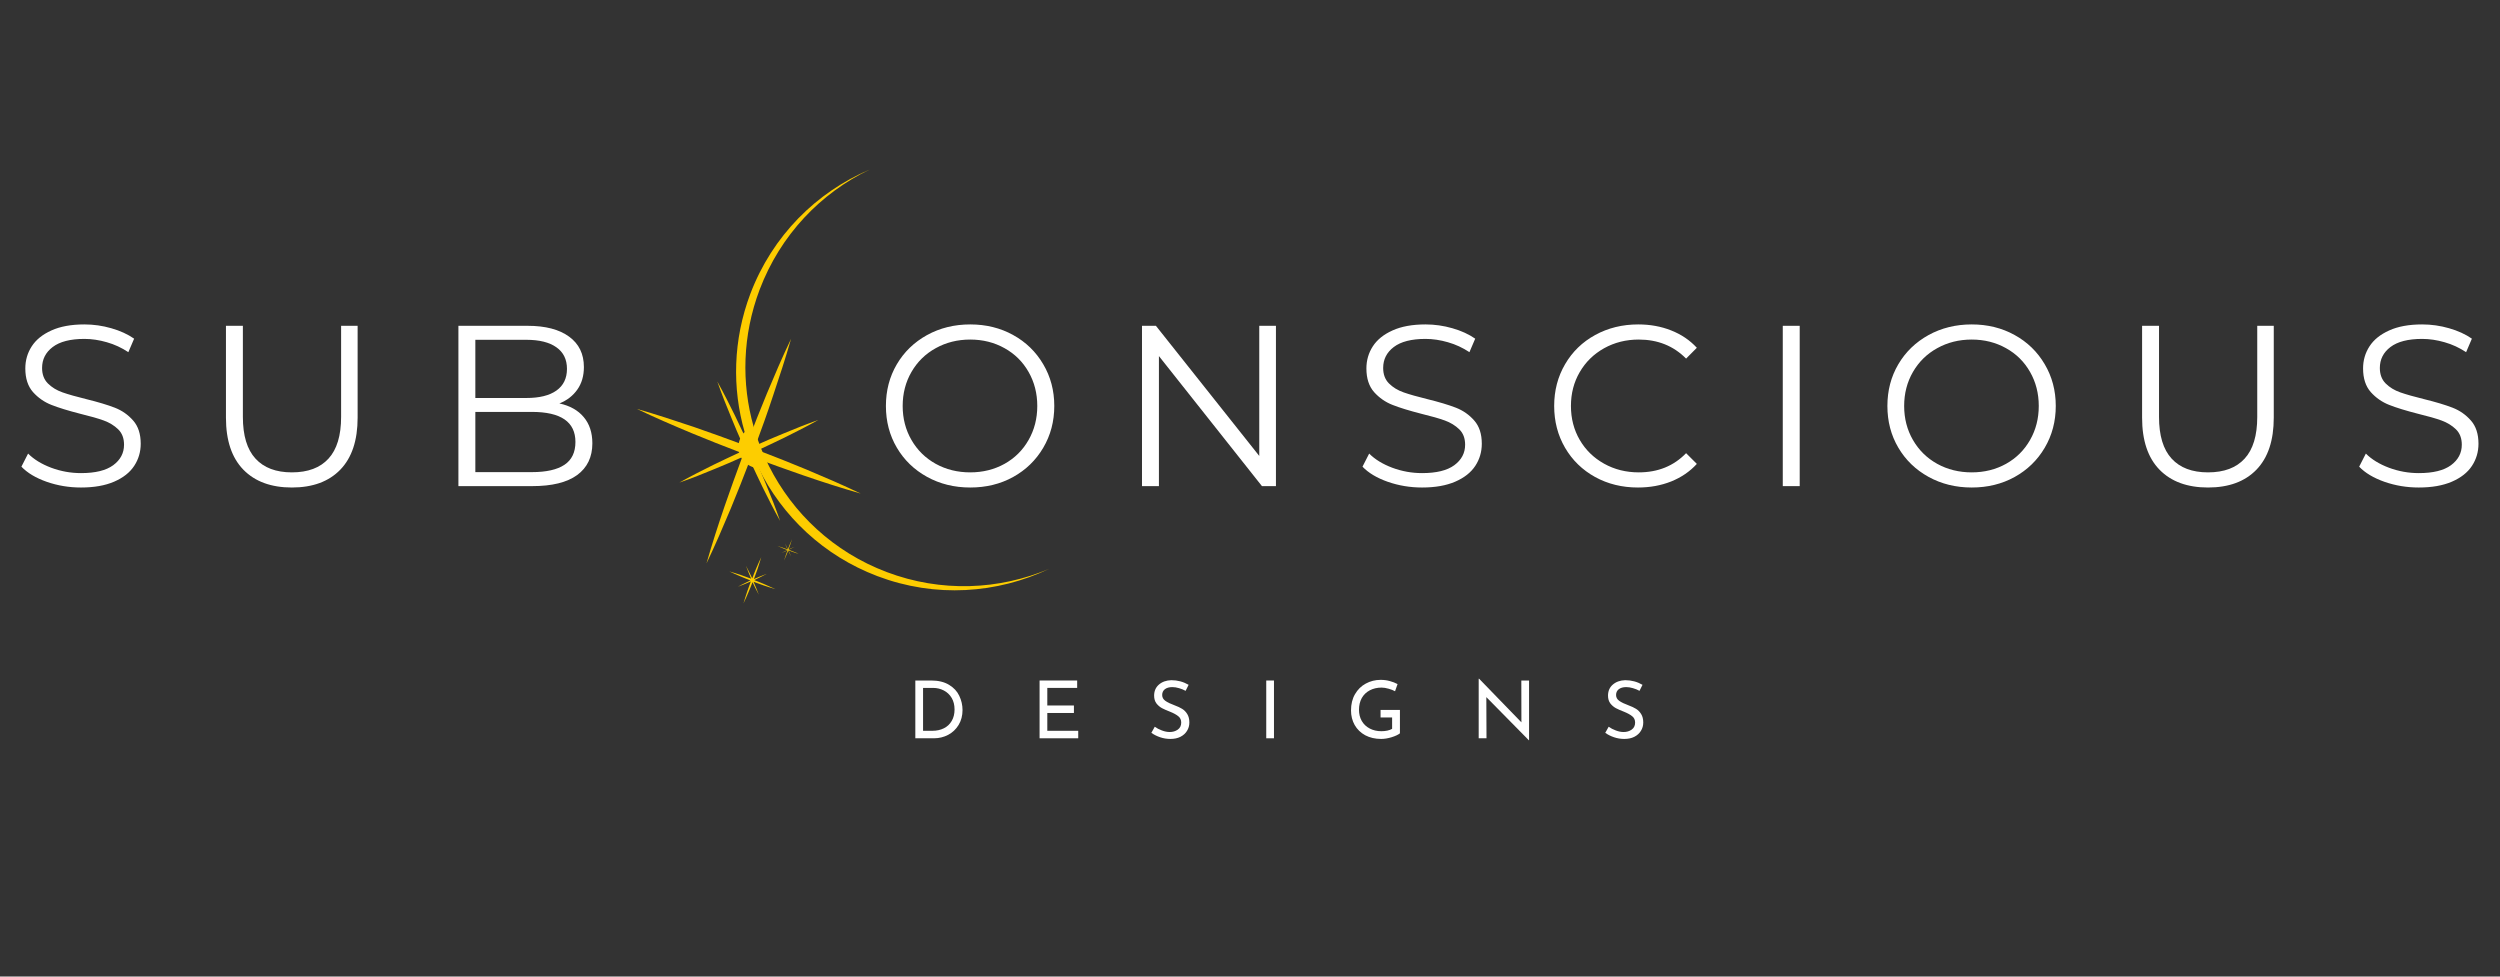 <svg xmlns="http://www.w3.org/2000/svg" xmlns:xlink="http://www.w3.org/1999/xlink" width="640" zoomAndPan="magnify" viewBox="0 0 480 187.5" height="250" preserveAspectRatio="xMidYMid meet" version="1.0"><rect x="0" y="0" width="480" height="187.5" fill="#333333" stroke="none"/><defs><g/><clipPath id="5c51b9bd89"><path d="M 141 32 L 202 32 L 202 114 L 141 114 Z M 141 32 " clip-rule="nonzero"/></clipPath><clipPath id="6cd45d647b"><path d="M 195.621 130.609 L 114.203 107.906 L 137.508 24.324 L 218.926 47.027 Z M 195.621 130.609 " clip-rule="nonzero"/></clipPath><clipPath id="7d58b78467"><path d="M 114.066 107.867 L 195.484 130.57 L 218.793 46.992 L 137.371 24.285 Z M 114.066 107.867 " clip-rule="nonzero"/></clipPath><clipPath id="8ab191fc1e"><path d="M 122 65 L 166 65 L 166 109 L 122 109 Z M 122 65 " clip-rule="nonzero"/></clipPath><clipPath id="47f87ecb4e"><path d="M 195.621 130.609 L 114.203 107.906 L 137.508 24.324 L 218.926 47.027 Z M 195.621 130.609 " clip-rule="nonzero"/></clipPath><clipPath id="555ef27acc"><path d="M 114.066 107.867 L 195.484 130.57 L 218.793 46.992 L 137.371 24.285 Z M 114.066 107.867 " clip-rule="nonzero"/></clipPath><clipPath id="c34d4b2c2a"><path d="M 140 106 L 149 106 L 149 116 L 140 116 Z M 140 106 " clip-rule="nonzero"/></clipPath><clipPath id="08f3365b4a"><path d="M 195.621 130.609 L 114.203 107.906 L 137.508 24.324 L 218.926 47.027 Z M 195.621 130.609 " clip-rule="nonzero"/></clipPath><clipPath id="ffe46422ef"><path d="M 114.066 107.867 L 195.484 130.57 L 218.793 46.992 L 137.371 24.285 Z M 114.066 107.867 " clip-rule="nonzero"/></clipPath><clipPath id="b9a4b6667d"><path d="M 149 103 L 154 103 L 154 108 L 149 108 Z M 149 103 " clip-rule="nonzero"/></clipPath><clipPath id="f7bb007280"><path d="M 195.621 130.609 L 114.203 107.906 L 137.508 24.324 L 218.926 47.027 Z M 195.621 130.609 " clip-rule="nonzero"/></clipPath><clipPath id="c6a46c6153"><path d="M 114.066 107.867 L 195.484 130.57 L 218.793 46.992 L 137.371 24.285 Z M 114.066 107.867 " clip-rule="nonzero"/></clipPath></defs><g clip-path="url(#5c51b9bd89)"><g clip-path="url(#6cd45d647b)"><g clip-path="url(#7d58b78467)"><path fill="#fdcd00" d="M 168.449 110.613 C 158.09 106.68 150.203 99.105 145.66 89.906 C 145.246 89.895 144.828 89.805 144.41 89.633 C 142.312 88.84 141.25 86.484 142.047 84.383 C 142.254 83.812 142.566 83.352 142.969 82.941 C 140.543 74.543 140.73 65.277 144.062 56.422 C 148.301 45.234 156.77 36.898 166.961 32.562 C 157.582 37.07 149.855 45.066 145.848 55.613 C 142.539 64.398 142.324 73.578 144.703 81.941 C 145.438 84.543 146.426 87.066 147.648 89.492 C 152.211 98.543 160.031 105.969 170.23 109.828 C 180.734 113.805 191.848 113.273 201.441 109.215 C 191.469 113.977 179.613 114.848 168.449 110.613 Z M 168.449 110.613 " fill-opacity="1" fill-rule="nonzero"/></g></g></g><g clip-path="url(#8ab191fc1e)"><g clip-path="url(#47f87ecb4e)"><g clip-path="url(#555ef27acc)"><path fill="#fdcd00" d="M 165.266 94.77 C 161.574 93.715 157.918 92.539 154.309 91.297 C 151.148 90.207 148.027 89.078 144.91 87.922 C 145.68 89.648 146.441 91.402 147.148 93.164 C 148.082 95.406 148.984 97.695 149.77 100 C 148.57 97.867 147.484 95.684 146.402 93.504 C 145.578 91.785 144.754 90.07 143.98 88.367 C 142.801 91.48 141.57 94.582 140.293 97.672 C 138.82 101.176 137.316 104.695 135.645 108.172 C 136.703 104.473 137.883 100.809 139.125 97.188 C 140.215 94.023 141.348 90.895 142.504 87.773 C 140.781 88.543 139.031 89.309 137.27 90.02 C 135.031 90.957 132.746 91.863 130.441 92.656 C 132.574 91.449 134.754 90.359 136.934 89.27 C 138.648 88.445 140.363 87.617 142.062 86.84 C 138.953 85.66 135.859 84.43 132.777 83.156 C 129.234 81.672 125.723 80.168 122.258 78.5 C 125.945 79.555 129.594 80.754 133.215 81.973 C 136.371 83.062 139.492 84.191 142.609 85.348 C 141.84 83.621 141.078 81.867 140.375 80.105 C 139.438 77.859 138.539 75.574 137.727 73.262 C 138.926 75.395 140.012 77.578 141.094 79.758 C 141.918 81.477 142.742 83.191 143.539 84.902 C 144.723 81.789 145.949 78.688 147.227 75.598 C 148.715 72.047 150.215 68.523 151.887 65.051 C 150.832 68.746 149.629 72.406 148.41 76.031 C 147.352 79.258 146.219 82.387 145.055 85.535 C 146.781 84.762 148.531 84 150.293 83.289 C 152.531 82.348 154.816 81.445 157.125 80.629 C 154.992 81.832 152.816 82.922 150.637 84.012 C 148.922 84.84 147.207 85.664 145.508 86.441 C 148.613 87.621 151.707 88.852 154.789 90.129 C 158.285 91.598 161.797 93.102 165.266 94.77 Z M 165.266 94.77 " fill-opacity="1" fill-rule="nonzero"/></g></g></g><g clip-path="url(#c34d4b2c2a)"><g clip-path="url(#08f3365b4a)"><g clip-path="url(#ffe46422ef)"><path fill="#fdcd00" d="M 148.875 113.113 C 148.102 112.898 147.367 112.641 146.625 112.406 C 145.984 112.176 145.324 111.938 144.684 111.707 C 144.844 112.066 145.004 112.426 145.141 112.777 C 145.324 113.246 145.504 113.711 145.688 114.18 C 145.445 113.746 145.207 113.289 144.992 112.84 C 144.832 112.48 144.641 112.141 144.48 111.781 C 144.227 112.418 143.996 113.059 143.715 113.684 C 143.41 114.406 143.105 115.129 142.75 115.84 C 142.965 115.066 143.223 114.328 143.457 113.586 C 143.688 112.945 143.926 112.281 144.156 111.641 C 143.801 111.801 143.441 111.961 143.09 112.102 C 142.625 112.281 142.156 112.465 141.688 112.648 C 142.121 112.402 142.578 112.164 143.027 111.953 C 143.387 111.789 143.727 111.598 144.082 111.438 C 143.449 111.184 142.812 110.953 142.188 110.672 C 141.465 110.367 140.742 110.062 140.035 109.707 C 140.809 109.922 141.543 110.18 142.285 110.414 C 142.926 110.645 143.586 110.883 144.227 111.113 C 144.066 110.754 143.906 110.395 143.77 110.043 C 143.586 109.574 143.402 109.109 143.223 108.641 C 143.465 109.074 143.703 109.531 143.914 109.98 C 144.078 110.34 144.27 110.68 144.43 111.039 C 144.684 110.402 144.914 109.766 145.191 109.137 C 145.5 108.414 145.805 107.691 146.16 106.98 C 145.941 107.754 145.684 108.492 145.453 109.234 C 145.223 109.875 144.984 110.539 144.754 111.18 C 145.109 111.02 145.469 110.859 145.82 110.719 C 146.285 110.539 146.754 110.355 147.223 110.172 C 146.789 110.418 146.332 110.656 145.883 110.867 C 145.523 111.031 145.184 111.223 144.828 111.383 C 145.457 111.637 146.098 111.867 146.723 112.148 C 147.438 112.477 148.16 112.781 148.875 113.113 Z M 148.875 113.113 " fill-opacity="1" fill-rule="nonzero"/></g></g></g><g clip-path="url(#b9a4b6667d)"><g clip-path="url(#f7bb007280)"><g clip-path="url(#c6a46c6153)"><path fill="#fdcd00" d="M 153.34 106.348 C 152.977 106.246 152.645 106.125 152.289 106 C 151.984 105.891 151.699 105.785 151.391 105.672 C 151.473 105.852 151.535 106 151.617 106.18 C 151.715 106.387 151.781 106.617 151.879 106.824 C 151.758 106.609 151.66 106.398 151.562 106.188 C 151.473 106.035 151.395 105.855 151.332 105.707 C 151.219 106.016 151.09 106.293 150.977 106.602 C 150.828 106.949 150.684 107.277 150.535 107.625 C 150.637 107.262 150.754 106.93 150.883 106.574 C 150.992 106.266 151.098 105.98 151.211 105.676 C 151.031 105.754 150.883 105.816 150.703 105.898 C 150.496 105.996 150.27 106.062 150.059 106.16 C 150.273 106.039 150.484 105.941 150.695 105.844 C 150.848 105.758 151.027 105.676 151.176 105.613 C 150.867 105.5 150.59 105.371 150.285 105.258 C 149.934 105.109 149.609 104.969 149.262 104.816 C 149.625 104.918 149.957 105.035 150.312 105.164 C 150.617 105.273 150.902 105.379 151.207 105.492 C 151.129 105.312 151.066 105.164 150.984 104.984 C 150.887 104.773 150.82 104.547 150.723 104.336 C 150.844 104.555 150.941 104.766 151.039 104.973 C 151.129 105.129 151.207 105.309 151.27 105.457 C 151.383 105.148 151.512 104.871 151.625 104.562 C 151.773 104.215 151.918 103.887 152.066 103.539 C 151.965 103.902 151.848 104.234 151.719 104.59 C 151.609 104.898 151.504 105.184 151.391 105.488 C 151.57 105.41 151.719 105.348 151.898 105.266 C 152.105 105.168 152.332 105.102 152.543 105 C 152.328 105.125 152.117 105.223 151.906 105.32 C 151.754 105.406 151.574 105.488 151.426 105.551 C 151.734 105.664 152.012 105.793 152.316 105.906 C 152.672 106.031 153.023 106.18 153.34 106.348 Z M 153.34 106.348 " fill-opacity="1" fill-rule="nonzero"/></g></g></g><g fill="#ffffff" fill-opacity="1"><g transform="translate(2.049, 93.336)"><g><path d="M 13.5 0.266 C 11.207 0.266 9.016 -0.098 6.922 -0.828 C 4.828 -1.566 3.207 -2.535 2.062 -3.734 L 3.344 -6.25 C 4.457 -5.133 5.938 -4.227 7.781 -3.531 C 9.625 -2.844 11.531 -2.5 13.5 -2.5 C 16.25 -2.5 18.312 -3.004 19.688 -4.016 C 21.07 -5.035 21.766 -6.348 21.766 -7.953 C 21.766 -9.191 21.391 -10.176 20.641 -10.906 C 19.891 -11.633 18.973 -12.195 17.891 -12.594 C 16.805 -12.988 15.297 -13.422 13.359 -13.891 C 11.047 -14.484 9.203 -15.051 7.828 -15.594 C 6.453 -16.133 5.27 -16.957 4.281 -18.062 C 3.301 -19.176 2.812 -20.688 2.812 -22.594 C 2.812 -24.156 3.223 -25.57 4.047 -26.844 C 4.867 -28.113 6.129 -29.129 7.828 -29.891 C 9.523 -30.66 11.633 -31.047 14.156 -31.047 C 15.914 -31.047 17.641 -30.801 19.328 -30.312 C 21.016 -29.832 22.473 -29.164 23.703 -28.312 L 22.594 -25.719 C 21.312 -26.57 19.938 -27.207 18.469 -27.625 C 17 -28.051 15.562 -28.266 14.156 -28.266 C 11.457 -28.266 9.426 -27.742 8.062 -26.703 C 6.707 -25.672 6.031 -24.332 6.031 -22.688 C 6.031 -21.457 6.398 -20.469 7.141 -19.719 C 7.891 -18.969 8.828 -18.395 9.953 -18 C 11.086 -17.602 12.609 -17.172 14.516 -16.703 C 16.766 -16.148 18.586 -15.602 19.984 -15.062 C 21.379 -14.52 22.555 -13.695 23.516 -12.594 C 24.484 -11.5 24.969 -10.016 24.969 -8.141 C 24.969 -6.578 24.551 -5.16 23.719 -3.891 C 22.883 -2.617 21.602 -1.609 19.875 -0.859 C 18.145 -0.109 16.02 0.266 13.5 0.266 Z M 13.5 0.266 "/></g></g></g><g fill="#ffffff" fill-opacity="1"><g transform="translate(38.633, 93.336)"><g><path d="M 17.406 0.266 C 13.426 0.266 10.32 -0.875 8.094 -3.156 C 5.863 -5.445 4.75 -8.773 4.75 -13.141 L 4.75 -30.781 L 8 -30.781 L 8 -13.281 C 8 -9.707 8.805 -7.039 10.422 -5.281 C 12.035 -3.52 14.363 -2.641 17.406 -2.641 C 20.488 -2.641 22.832 -3.52 24.438 -5.281 C 26.051 -7.039 26.859 -9.707 26.859 -13.281 L 26.859 -30.781 L 30.031 -30.781 L 30.031 -13.141 C 30.031 -8.773 28.922 -5.445 26.703 -3.156 C 24.492 -0.875 21.395 0.266 17.406 0.266 Z M 17.406 0.266 "/></g></g></g><g fill="#ffffff" fill-opacity="1"><g transform="translate(82.999, 93.336)"><g><path d="M 24.406 -15.875 C 26.426 -15.438 27.984 -14.562 29.078 -13.25 C 30.18 -11.945 30.734 -10.27 30.734 -8.219 C 30.734 -5.582 29.758 -3.551 27.812 -2.125 C 25.863 -0.707 22.984 0 19.172 0 L 5.016 0 L 5.016 -30.781 L 18.297 -30.781 C 21.723 -30.781 24.379 -30.086 26.266 -28.703 C 28.16 -27.328 29.109 -25.379 29.109 -22.859 C 29.109 -21.16 28.688 -19.719 27.844 -18.531 C 27.008 -17.344 25.863 -16.457 24.406 -15.875 Z M 8.266 -28.094 L 8.266 -16.922 L 18.078 -16.922 C 20.566 -16.922 22.484 -17.395 23.828 -18.344 C 25.18 -19.301 25.859 -20.691 25.859 -22.516 C 25.859 -24.328 25.18 -25.707 23.828 -26.656 C 22.484 -27.613 20.566 -28.094 18.078 -28.094 Z M 19.125 -2.688 C 21.883 -2.688 23.969 -3.156 25.375 -4.094 C 26.781 -5.031 27.484 -6.492 27.484 -8.484 C 27.484 -12.328 24.695 -14.25 19.125 -14.25 L 8.266 -14.25 L 8.266 -2.688 Z M 19.125 -2.688 "/></g></g></g><g fill="#ffffff" fill-opacity="1"><g transform="translate(125.692, 93.336)"><g/></g></g><g fill="#ffffff" fill-opacity="1"><g transform="translate(146.755, 93.336)"><g/></g></g><g fill="#ffffff" fill-opacity="1"><g transform="translate(167.814, 93.336)"><g><path d="M 18.469 0.266 C 15.414 0.266 12.648 -0.414 10.172 -1.781 C 7.703 -3.145 5.77 -5.016 4.375 -7.391 C 2.977 -9.766 2.281 -12.43 2.281 -15.391 C 2.281 -18.348 2.977 -21.016 4.375 -23.391 C 5.77 -25.766 7.703 -27.633 10.172 -29 C 12.648 -30.363 15.414 -31.047 18.469 -31.047 C 21.52 -31.047 24.266 -30.367 26.703 -29.016 C 29.148 -27.672 31.078 -25.801 32.484 -23.406 C 33.898 -21.02 34.609 -18.348 34.609 -15.391 C 34.609 -12.43 33.898 -9.754 32.484 -7.359 C 31.078 -4.973 29.148 -3.102 26.703 -1.75 C 24.266 -0.406 21.52 0.266 18.469 0.266 Z M 18.469 -2.641 C 20.895 -2.641 23.094 -3.188 25.062 -4.281 C 27.031 -5.383 28.566 -6.91 29.672 -8.859 C 30.785 -10.805 31.344 -12.984 31.344 -15.391 C 31.344 -17.797 30.785 -19.973 29.672 -21.922 C 28.566 -23.867 27.031 -25.391 25.062 -26.484 C 23.094 -27.586 20.895 -28.141 18.469 -28.141 C 16.031 -28.141 13.82 -27.586 11.844 -26.484 C 9.863 -25.391 8.312 -23.867 7.188 -21.922 C 6.062 -19.973 5.5 -17.797 5.5 -15.391 C 5.5 -12.984 6.062 -10.805 7.188 -8.859 C 8.312 -6.91 9.863 -5.383 11.844 -4.281 C 13.82 -3.188 16.031 -2.641 18.469 -2.641 Z M 18.469 -2.641 "/></g></g></g><g fill="#ffffff" fill-opacity="1"><g transform="translate(214.247, 93.336)"><g><path d="M 30.734 -30.781 L 30.734 0 L 28.047 0 L 8.266 -24.969 L 8.266 0 L 5.016 0 L 5.016 -30.781 L 7.688 -30.781 L 27.531 -5.797 L 27.531 -30.781 Z M 30.734 -30.781 "/></g></g></g><g fill="#ffffff" fill-opacity="1"><g transform="translate(259.537, 93.336)"><g><path d="M 13.5 0.266 C 11.207 0.266 9.016 -0.098 6.922 -0.828 C 4.828 -1.566 3.207 -2.535 2.062 -3.734 L 3.344 -6.25 C 4.457 -5.133 5.938 -4.227 7.781 -3.531 C 9.625 -2.844 11.531 -2.5 13.5 -2.5 C 16.25 -2.5 18.312 -3.004 19.688 -4.016 C 21.07 -5.035 21.766 -6.348 21.766 -7.953 C 21.766 -9.191 21.391 -10.176 20.641 -10.906 C 19.891 -11.633 18.973 -12.195 17.891 -12.594 C 16.805 -12.988 15.297 -13.422 13.359 -13.891 C 11.047 -14.484 9.203 -15.051 7.828 -15.594 C 6.453 -16.133 5.27 -16.957 4.281 -18.062 C 3.301 -19.176 2.812 -20.688 2.812 -22.594 C 2.812 -24.156 3.223 -25.57 4.047 -26.844 C 4.867 -28.113 6.129 -29.129 7.828 -29.891 C 9.523 -30.66 11.633 -31.047 14.156 -31.047 C 15.914 -31.047 17.641 -30.801 19.328 -30.312 C 21.016 -29.832 22.473 -29.164 23.703 -28.312 L 22.594 -25.719 C 21.312 -26.57 19.938 -27.207 18.469 -27.625 C 17 -28.051 15.562 -28.266 14.156 -28.266 C 11.457 -28.266 9.426 -27.742 8.062 -26.703 C 6.707 -25.672 6.031 -24.332 6.031 -22.688 C 6.031 -21.457 6.398 -20.469 7.141 -19.719 C 7.891 -18.969 8.828 -18.395 9.953 -18 C 11.086 -17.602 12.609 -17.172 14.516 -16.703 C 16.766 -16.148 18.586 -15.602 19.984 -15.062 C 21.379 -14.52 22.555 -13.695 23.516 -12.594 C 24.484 -11.5 24.969 -10.016 24.969 -8.141 C 24.969 -6.578 24.551 -5.16 23.719 -3.891 C 22.883 -2.617 21.602 -1.609 19.875 -0.859 C 18.145 -0.109 16.02 0.266 13.5 0.266 Z M 13.5 0.266 "/></g></g></g><g fill="#ffffff" fill-opacity="1"><g transform="translate(296.121, 93.336)"><g><path d="M 18.375 0.266 C 15.332 0.266 12.586 -0.406 10.141 -1.75 C 7.691 -3.102 5.77 -4.973 4.375 -7.359 C 2.977 -9.754 2.281 -12.43 2.281 -15.391 C 2.281 -18.348 2.977 -21.02 4.375 -23.406 C 5.77 -25.801 7.695 -27.672 10.156 -29.016 C 12.613 -30.367 15.367 -31.047 18.422 -31.047 C 20.711 -31.047 22.82 -30.66 24.75 -29.891 C 26.688 -29.129 28.328 -28.02 29.672 -26.562 L 27.609 -24.484 C 25.203 -26.922 22.172 -28.141 18.516 -28.141 C 16.078 -28.141 13.859 -27.582 11.859 -26.469 C 9.867 -25.352 8.312 -23.828 7.188 -21.891 C 6.062 -19.961 5.5 -17.797 5.5 -15.391 C 5.5 -12.984 6.062 -10.812 7.188 -8.875 C 8.312 -6.945 9.867 -5.426 11.859 -4.312 C 13.859 -3.195 16.078 -2.641 18.516 -2.641 C 22.203 -2.641 25.234 -3.867 27.609 -6.328 L 29.672 -4.266 C 28.328 -2.797 26.68 -1.672 24.734 -0.891 C 22.785 -0.117 20.664 0.266 18.375 0.266 Z M 18.375 0.266 "/></g></g></g><g fill="#ffffff" fill-opacity="1"><g transform="translate(337.277, 93.336)"><g><path d="M 5.016 -30.781 L 8.266 -30.781 L 8.266 0 L 5.016 0 Z M 5.016 -30.781 "/></g></g></g><g fill="#ffffff" fill-opacity="1"><g transform="translate(360.099, 93.336)"><g><path d="M 18.469 0.266 C 15.414 0.266 12.648 -0.414 10.172 -1.781 C 7.703 -3.145 5.77 -5.016 4.375 -7.391 C 2.977 -9.766 2.281 -12.43 2.281 -15.391 C 2.281 -18.348 2.977 -21.016 4.375 -23.391 C 5.77 -25.766 7.703 -27.633 10.172 -29 C 12.648 -30.363 15.414 -31.047 18.469 -31.047 C 21.52 -31.047 24.266 -30.367 26.703 -29.016 C 29.148 -27.672 31.078 -25.801 32.484 -23.406 C 33.898 -21.02 34.609 -18.348 34.609 -15.391 C 34.609 -12.43 33.898 -9.754 32.484 -7.359 C 31.078 -4.973 29.148 -3.102 26.703 -1.75 C 24.266 -0.406 21.52 0.266 18.469 0.266 Z M 18.469 -2.641 C 20.895 -2.641 23.094 -3.188 25.062 -4.281 C 27.031 -5.383 28.566 -6.91 29.672 -8.859 C 30.785 -10.805 31.344 -12.984 31.344 -15.391 C 31.344 -17.797 30.785 -19.973 29.672 -21.922 C 28.566 -23.867 27.031 -25.391 25.062 -26.484 C 23.094 -27.586 20.895 -28.141 18.469 -28.141 C 16.031 -28.141 13.82 -27.586 11.844 -26.484 C 9.863 -25.391 8.312 -23.867 7.188 -21.922 C 6.062 -19.973 5.5 -17.797 5.5 -15.391 C 5.5 -12.984 6.062 -10.805 7.188 -8.859 C 8.312 -6.91 9.863 -5.383 11.844 -4.281 C 13.82 -3.188 16.031 -2.641 18.469 -2.641 Z M 18.469 -2.641 "/></g></g></g><g fill="#ffffff" fill-opacity="1"><g transform="translate(406.532, 93.336)"><g><path d="M 17.406 0.266 C 13.426 0.266 10.32 -0.875 8.094 -3.156 C 5.863 -5.445 4.75 -8.773 4.75 -13.141 L 4.75 -30.781 L 8 -30.781 L 8 -13.281 C 8 -9.707 8.805 -7.039 10.422 -5.281 C 12.035 -3.52 14.363 -2.641 17.406 -2.641 C 20.488 -2.641 22.832 -3.52 24.438 -5.281 C 26.051 -7.039 26.859 -9.707 26.859 -13.281 L 26.859 -30.781 L 30.031 -30.781 L 30.031 -13.141 C 30.031 -8.773 28.922 -5.445 26.703 -3.156 C 24.492 -0.875 21.395 0.266 17.406 0.266 Z M 17.406 0.266 "/></g></g></g><g fill="#ffffff" fill-opacity="1"><g transform="translate(450.899, 93.336)"><g><path d="M 13.5 0.266 C 11.207 0.266 9.016 -0.098 6.922 -0.828 C 4.828 -1.566 3.207 -2.535 2.062 -3.734 L 3.344 -6.25 C 4.457 -5.133 5.938 -4.227 7.781 -3.531 C 9.625 -2.844 11.531 -2.5 13.5 -2.5 C 16.25 -2.5 18.312 -3.004 19.688 -4.016 C 21.07 -5.035 21.766 -6.348 21.766 -7.953 C 21.766 -9.191 21.391 -10.176 20.641 -10.906 C 19.891 -11.633 18.973 -12.195 17.891 -12.594 C 16.805 -12.988 15.297 -13.422 13.359 -13.891 C 11.047 -14.484 9.203 -15.051 7.828 -15.594 C 6.453 -16.133 5.27 -16.957 4.281 -18.062 C 3.301 -19.176 2.812 -20.688 2.812 -22.594 C 2.812 -24.156 3.223 -25.57 4.047 -26.844 C 4.867 -28.113 6.129 -29.129 7.828 -29.891 C 9.523 -30.66 11.633 -31.047 14.156 -31.047 C 15.914 -31.047 17.641 -30.801 19.328 -30.312 C 21.016 -29.832 22.473 -29.164 23.703 -28.312 L 22.594 -25.719 C 21.312 -26.57 19.938 -27.207 18.469 -27.625 C 17 -28.051 15.562 -28.266 14.156 -28.266 C 11.457 -28.266 9.426 -27.742 8.062 -26.703 C 6.707 -25.672 6.031 -24.332 6.031 -22.688 C 6.031 -21.457 6.398 -20.469 7.141 -19.719 C 7.891 -18.969 8.828 -18.395 9.953 -18 C 11.086 -17.602 12.609 -17.172 14.516 -16.703 C 16.766 -16.148 18.586 -15.602 19.984 -15.062 C 21.379 -14.52 22.555 -13.695 23.516 -12.594 C 24.484 -11.5 24.969 -10.016 24.969 -8.141 C 24.969 -6.578 24.551 -5.16 23.719 -3.891 C 22.883 -2.617 21.602 -1.609 19.875 -0.859 C 18.145 -0.109 16.02 0.266 13.5 0.266 Z M 13.5 0.266 "/></g></g></g><g fill="#ffffff" fill-opacity="1"><g transform="translate(174.149, 141.751)"><g><path d="M 1.594 -11.094 L 4.641 -11.094 C 6.016 -11.094 7.156 -10.816 8.062 -10.266 C 8.969 -9.723 9.625 -9.02 10.031 -8.156 C 10.445 -7.289 10.656 -6.379 10.656 -5.422 C 10.656 -4.348 10.406 -3.395 9.906 -2.562 C 9.406 -1.738 8.734 -1.102 7.891 -0.656 C 7.055 -0.219 6.148 0 5.172 0 L 1.594 0 Z M 4.875 -1.438 C 5.695 -1.438 6.43 -1.598 7.078 -1.922 C 7.723 -2.242 8.223 -2.711 8.578 -3.328 C 8.941 -3.941 9.125 -4.676 9.125 -5.531 C 9.125 -6.395 8.938 -7.141 8.562 -7.766 C 8.188 -8.391 7.68 -8.863 7.047 -9.188 C 6.422 -9.508 5.742 -9.672 5.016 -9.672 L 3.078 -9.672 L 3.078 -1.438 Z M 4.875 -1.438 "/></g></g></g><g fill="#ffffff" fill-opacity="1"><g transform="translate(198.004, 141.751)"><g><path d="M 8.812 -11.094 L 8.812 -9.672 L 3.078 -9.672 L 3.078 -6.297 L 8.188 -6.297 L 8.188 -4.859 L 3.078 -4.859 L 3.078 -1.438 L 9.016 -1.438 L 9.016 0 L 1.594 0 L 1.594 -11.094 Z M 8.812 -11.094 "/></g></g></g><g fill="#ffffff" fill-opacity="1"><g transform="translate(220.31, 141.751)"><g><path d="M 7.328 -9.109 C 6.93 -9.328 6.508 -9.5 6.062 -9.625 C 5.613 -9.758 5.188 -9.828 4.781 -9.828 C 4.176 -9.828 3.695 -9.691 3.344 -9.422 C 3 -9.148 2.828 -8.781 2.828 -8.312 C 2.828 -7.852 3.031 -7.477 3.438 -7.188 C 3.852 -6.895 4.445 -6.609 5.219 -6.328 C 5.789 -6.117 6.27 -5.895 6.656 -5.656 C 7.051 -5.414 7.379 -5.082 7.641 -4.656 C 7.91 -4.227 8.047 -3.688 8.047 -3.031 C 8.047 -2.438 7.895 -1.898 7.594 -1.422 C 7.301 -0.941 6.879 -0.562 6.328 -0.281 C 5.785 -0.008 5.145 0.125 4.406 0.125 C 3.719 0.125 3.055 0.016 2.422 -0.203 C 1.785 -0.422 1.227 -0.703 0.75 -1.047 L 1.406 -2.219 C 1.789 -1.938 2.25 -1.695 2.781 -1.5 C 3.312 -1.301 3.805 -1.203 4.266 -1.203 C 4.859 -1.203 5.375 -1.352 5.812 -1.656 C 6.258 -1.969 6.484 -2.422 6.484 -3.016 C 6.484 -3.535 6.297 -3.941 5.922 -4.234 C 5.555 -4.535 5.035 -4.82 4.359 -5.094 C 3.734 -5.332 3.211 -5.562 2.797 -5.781 C 2.379 -6.008 2.02 -6.316 1.719 -6.703 C 1.426 -7.098 1.281 -7.594 1.281 -8.188 C 1.281 -9.062 1.582 -9.766 2.188 -10.297 C 2.801 -10.836 3.598 -11.125 4.578 -11.156 C 5.773 -11.156 6.883 -10.859 7.906 -10.266 Z M 7.328 -9.109 "/></g></g></g><g fill="#ffffff" fill-opacity="1"><g transform="translate(241.525, 141.751)"><g><path d="M 3.078 -11.094 L 3.078 0 L 1.594 0 L 1.594 -11.094 Z M 3.078 -11.094 "/></g></g></g><g fill="#ffffff" fill-opacity="1"><g transform="translate(258.489, 141.751)"><g><path d="M 10.297 -0.953 C 9.961 -0.68 9.43 -0.43 8.703 -0.203 C 7.984 0.016 7.316 0.125 6.703 0.125 C 5.547 0.125 4.523 -0.109 3.641 -0.578 C 2.766 -1.055 2.086 -1.711 1.609 -2.547 C 1.141 -3.379 0.906 -4.312 0.906 -5.344 C 0.906 -6.551 1.16 -7.594 1.672 -8.469 C 2.18 -9.352 2.867 -10.031 3.734 -10.5 C 4.609 -10.977 5.562 -11.219 6.594 -11.219 C 7.219 -11.219 7.805 -11.141 8.359 -10.984 C 8.91 -10.836 9.406 -10.645 9.844 -10.406 L 9.359 -9.031 C 9.035 -9.219 8.625 -9.379 8.125 -9.516 C 7.625 -9.66 7.176 -9.734 6.781 -9.734 C 5.926 -9.734 5.164 -9.555 4.5 -9.203 C 3.844 -8.859 3.332 -8.363 2.969 -7.719 C 2.613 -7.07 2.438 -6.32 2.438 -5.469 C 2.438 -4.664 2.613 -3.953 2.969 -3.328 C 3.332 -2.703 3.844 -2.219 4.5 -1.875 C 5.156 -1.531 5.898 -1.359 6.734 -1.359 C 7.117 -1.359 7.492 -1.395 7.859 -1.469 C 8.234 -1.551 8.547 -1.664 8.797 -1.812 L 8.797 -4 L 6.578 -4 L 6.578 -5.438 L 10.297 -5.438 Z M 10.297 -0.953 "/></g></g></g><g fill="#ffffff" fill-opacity="1"><g transform="translate(282.314, 141.751)"><g><path d="M 11.266 -11.094 L 11.266 0.375 L 11.219 0.375 L 3.062 -7.906 L 3.094 0 L 1.594 0 L 1.594 -11.438 L 1.672 -11.438 L 9.797 -3.062 L 9.781 -11.094 Z M 11.266 -11.094 "/></g></g></g><g fill="#ffffff" fill-opacity="1"><g transform="translate(307.458, 141.751)"><g><path d="M 7.328 -9.109 C 6.93 -9.328 6.508 -9.5 6.062 -9.625 C 5.613 -9.758 5.188 -9.828 4.781 -9.828 C 4.176 -9.828 3.695 -9.691 3.344 -9.422 C 3 -9.148 2.828 -8.781 2.828 -8.312 C 2.828 -7.852 3.031 -7.477 3.438 -7.188 C 3.852 -6.895 4.445 -6.609 5.219 -6.328 C 5.789 -6.117 6.27 -5.895 6.656 -5.656 C 7.051 -5.414 7.379 -5.082 7.641 -4.656 C 7.91 -4.227 8.047 -3.688 8.047 -3.031 C 8.047 -2.438 7.895 -1.898 7.594 -1.422 C 7.301 -0.941 6.879 -0.562 6.328 -0.281 C 5.785 -0.008 5.145 0.125 4.406 0.125 C 3.719 0.125 3.055 0.016 2.422 -0.203 C 1.785 -0.422 1.227 -0.703 0.75 -1.047 L 1.406 -2.219 C 1.789 -1.938 2.25 -1.695 2.781 -1.5 C 3.312 -1.301 3.805 -1.203 4.266 -1.203 C 4.859 -1.203 5.375 -1.352 5.812 -1.656 C 6.258 -1.969 6.484 -2.422 6.484 -3.016 C 6.484 -3.535 6.297 -3.941 5.922 -4.234 C 5.555 -4.535 5.035 -4.82 4.359 -5.094 C 3.734 -5.332 3.211 -5.562 2.797 -5.781 C 2.379 -6.008 2.02 -6.316 1.719 -6.703 C 1.426 -7.098 1.281 -7.594 1.281 -8.188 C 1.281 -9.062 1.582 -9.766 2.188 -10.297 C 2.801 -10.836 3.598 -11.125 4.578 -11.156 C 5.773 -11.156 6.883 -10.859 7.906 -10.266 Z M 7.328 -9.109 "/></g></g></g></svg>